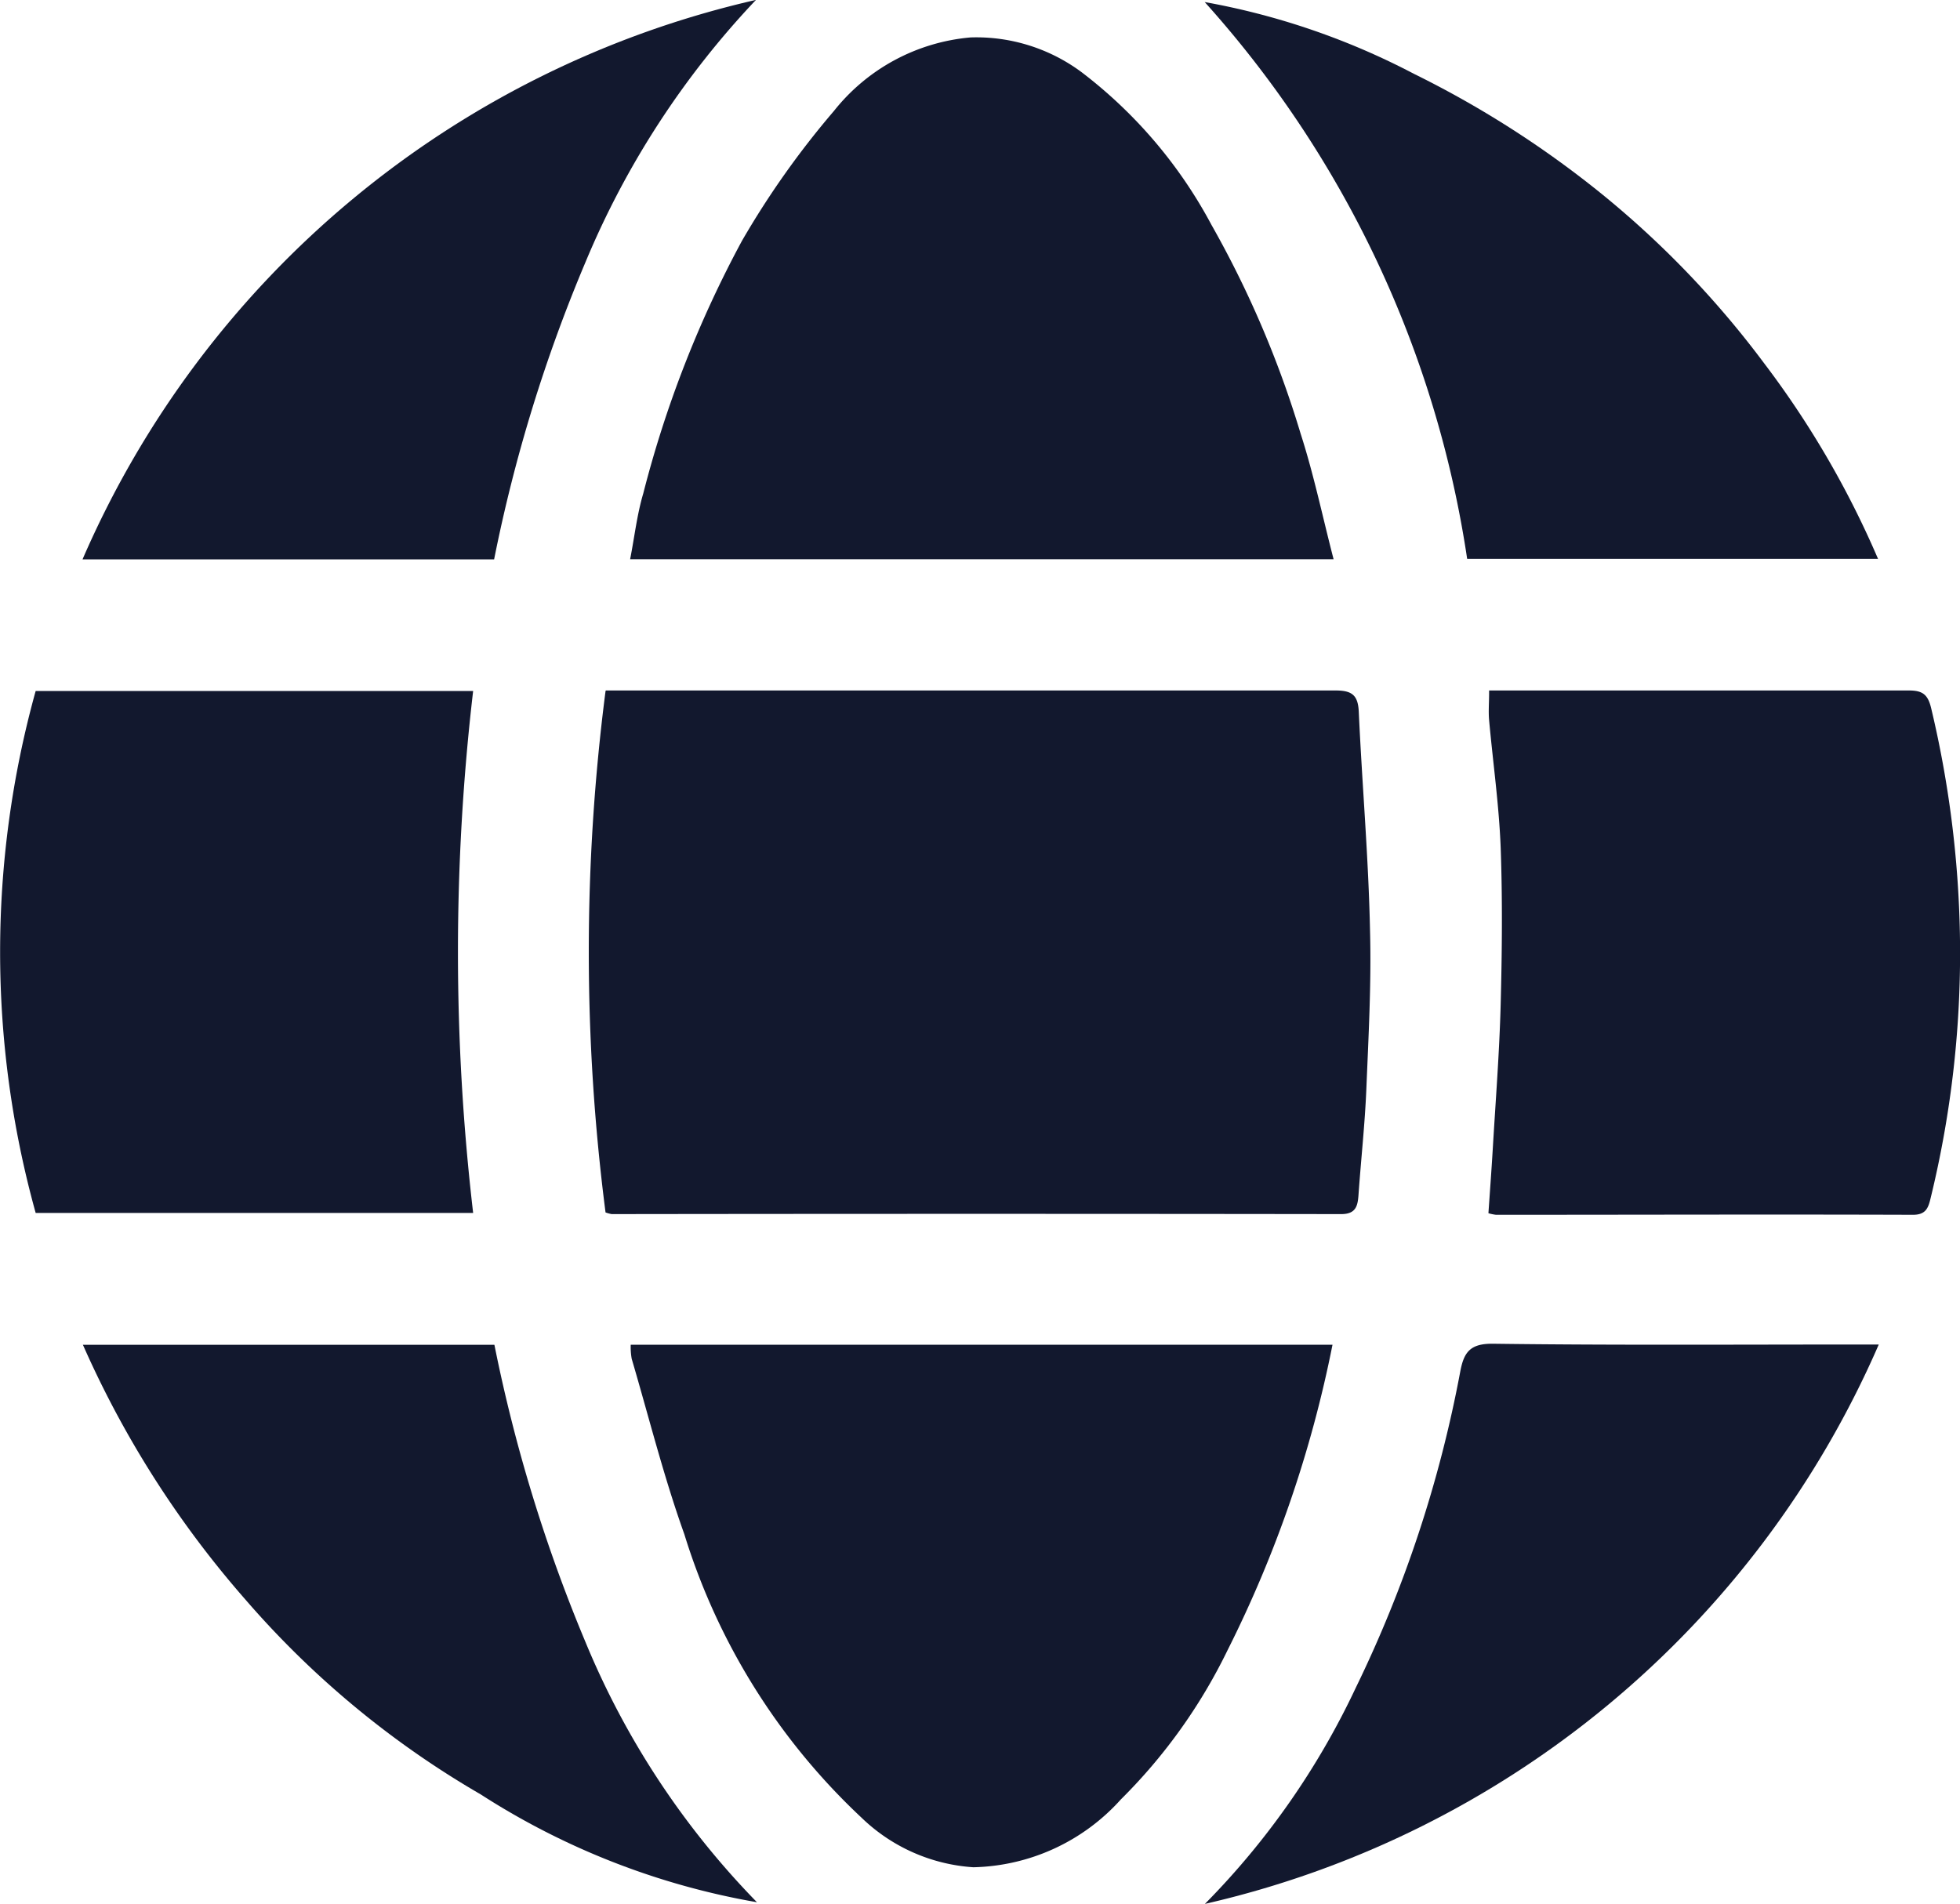 <svg id="Group_22087" data-name="Group 22087" xmlns="http://www.w3.org/2000/svg" xmlns:xlink="http://www.w3.org/1999/xlink" width="20" height="19.431" viewBox="0 0 20 19.431">
  <defs>
    <clipPath id="clip-path">
      <rect id="Rectangle_10165" data-name="Rectangle 10165" width="20" height="19.431" fill="#12182e"/>
    </clipPath>
  </defs>
  <g id="Group_22086" data-name="Group 22086" clip-path="url(#clip-path)">
    <path id="Path_27021" data-name="Path 27021" d="M108.027,126.43h.173q3.637,0,7.274,0c.166,0,.228.047.236.216.034.748.1,1.494.115,2.242.014.538-.016,1.079-.038,1.617-.015.355-.054.709-.079,1.063-.008.117-.022.207-.18.206q-3.72-.005-7.441,0a.36.36,0,0,1-.063-.017,20.79,20.79,0,0,1,0-5.321" transform="translate(-101.845 -119.383)" fill="#12182e"/>
    <path id="Path_27022" data-name="Path 27022" d="M115.529,246.4h7.16a12.237,12.237,0,0,1-1.073,3.122,5.577,5.577,0,0,1-1.087,1.519,2.083,2.083,0,0,1-1.505.692,1.81,1.81,0,0,1-1.141-.506,6.639,6.639,0,0,1-1.808-2.893c-.21-.586-.361-1.192-.537-1.79a.679.679,0,0,1-.01-.144" transform="translate(-109.092 -232.676)" fill="#12182e"/>
    <path id="Path_27023" data-name="Path 27023" d="M122.6,12.154h-7.177c.045-.23.07-.456.134-.671a11.31,11.31,0,0,1,1.007-2.578,8.857,8.857,0,0,1,.939-1.326,2,2,0,0,1,1.394-.75,1.8,1.8,0,0,1,1.133.355,4.791,4.791,0,0,1,1.325,1.558,10.364,10.364,0,0,1,.91,2.132c.134.415.223.845.336,1.28" transform="translate(-108.993 -6.447)" fill="#12182e"/>
    <path id="Path_27024" data-name="Path 27024" d="M272.682,126.436h.179c1.369,0,2.737,0,4.106,0,.143,0,.194.045.227.186a10.786,10.786,0,0,1,.292,2.3,10.548,10.548,0,0,1-.3,2.7c-.024.1-.051.166-.182.165-1.417-.005-2.834,0-4.252,0a.47.47,0,0,1-.077-.016c.015-.218.031-.435.044-.651.029-.493.068-.987.081-1.481.014-.535.019-1.071,0-1.6-.017-.435-.079-.869-.118-1.3-.008-.088,0-.177,0-.283" transform="translate(-257.487 -119.389)" fill="#12182e"/>
    <path id="Path_27025" data-name="Path 27025" d="M.362,126.581H4.828a22.962,22.962,0,0,0,0,5.327H.364a9.957,9.957,0,0,1,0-5.327" transform="translate(0 -119.529)" fill="#12182e"/>
    <path id="Path_27026" data-name="Path 27026" d="M15.2,246.342h4.2a15.936,15.936,0,0,0,.929,3.033,8.363,8.363,0,0,0,1.75,2.656,7.6,7.6,0,0,1-2.818-1.1,9.4,9.4,0,0,1-2.4-1.987,10.168,10.168,0,0,1-1.659-2.6" transform="translate(-14.355 -232.617)" fill="#12182e"/>
    <path id="Path_27027" data-name="Path 27027" d="M19.4,5.71H15.2A9.889,9.889,0,0,1,22.072,0a8.814,8.814,0,0,0-1.739,2.675A15.656,15.656,0,0,0,19.4,5.71" transform="translate(-14.358 -0.001)" fill="#12182e"/>
    <path id="Path_27028" data-name="Path 27028" d="M220.669,251.864a7.948,7.948,0,0,0,1.54-2.207,12.687,12.687,0,0,0,1.065-3.223c.037-.2.1-.29.336-.287,1.229.016,2.459.008,3.689.008h.246a9.907,9.907,0,0,1-6.876,5.709" transform="translate(-208.374 -232.433)" fill="#12182e"/>
    <path id="Path_27029" data-name="Path 27029" d="M227.5,6.052H223.31A10.9,10.9,0,0,0,220.632.37a7.411,7.411,0,0,1,2.134.732,10.209,10.209,0,0,1,1.951,1.254,9.662,9.662,0,0,1,1.623,1.7,9.466,9.466,0,0,1,1.164,2" transform="translate(-208.339 -0.349)" fill="#12182e"/>
  </g>
</svg>
